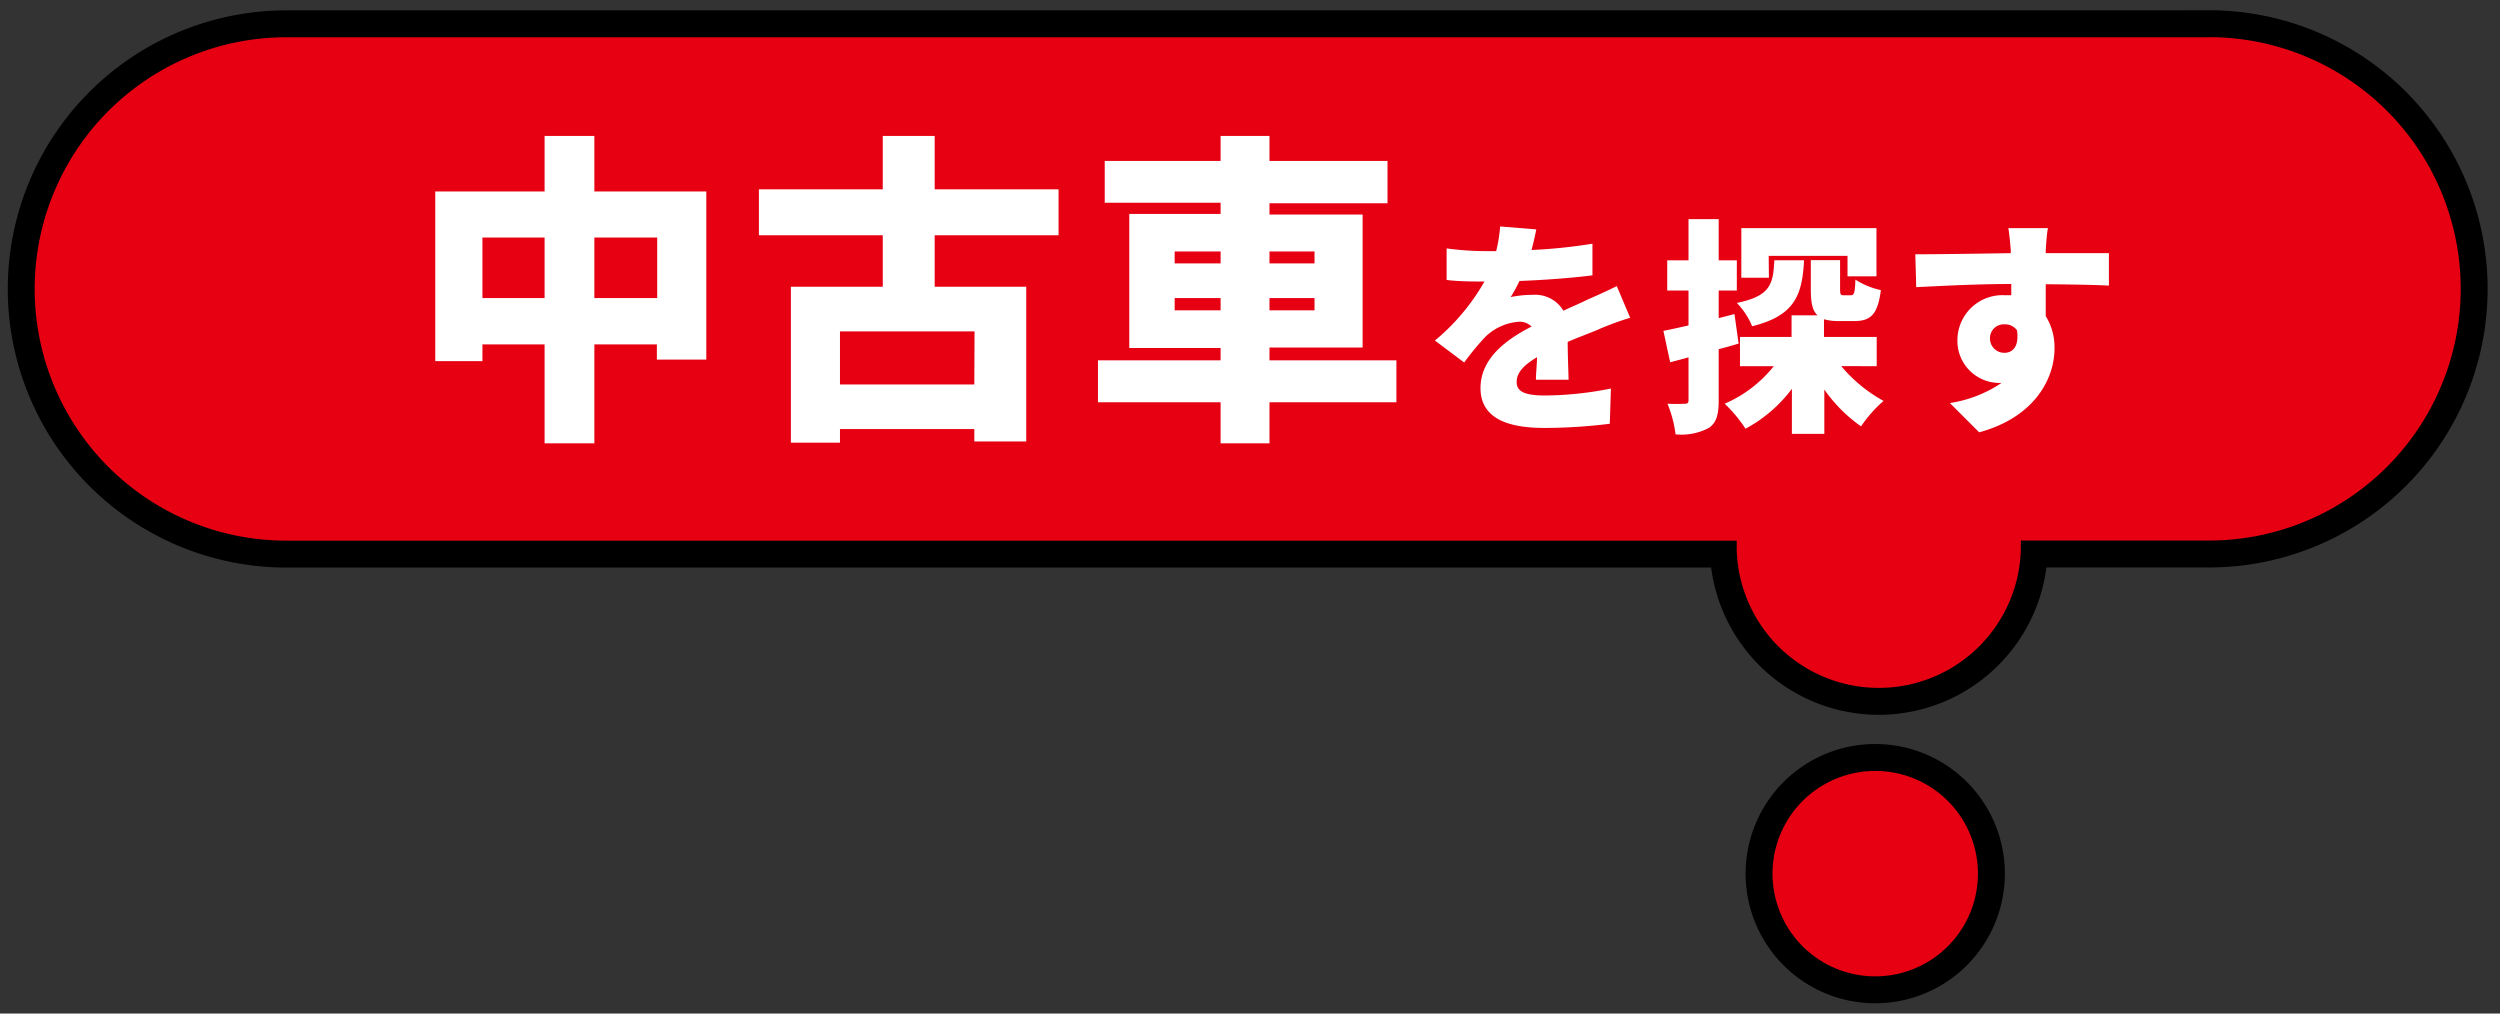 <svg xmlns="http://www.w3.org/2000/svg" viewBox="0 0 222 90"><rect x="0" y="0" width="222" height="90" fill="#333333" stroke="none"/><defs><style>.cls-1,.cls-4{fill:none;}.cls-1{stroke:#000;stroke-miterlimit:10;stroke-width:4.78px;}.cls-2{fill:#e60012;}.cls-3{fill:#fff;}</style></defs><g id="レイヤー_2" data-name="レイヤー 2"><g id="レイヤー_3" data-name="レイヤー 3"><path class="cls-1" d="M196.16,3.31H25.43a22.35,22.35,0,0,0,0,44.7H154.22v.81a12.62,12.62,0,0,0,25.23,0V48h16.71a22.35,22.35,0,0,0,0-44.7ZM166.52,68.46a9.12,9.12,0,1,0,9.12,9.11A9.11,9.11,0,0,0,166.52,68.46Z"/><path class="cls-2" d="M196.16,3.31H25.43a22.35,22.35,0,0,0,0,44.7H154.22v.81a12.62,12.62,0,0,0,25.23,0V48h16.71a22.35,22.35,0,0,0,0-44.7ZM166.52,68.46a9.12,9.12,0,1,0,9.12,9.11A9.11,9.11,0,0,0,166.52,68.46Z"/><path class="cls-3" d="M62.72,17V31.93H58.33V30.58H52.78v8.79H48.36V30.58H42.84v1.49H38.65V17h9.71V12.07h4.42V17ZM48.36,26.47V21.09H42.84v5.38Zm10,0V21.09H52.78v5.38Z"/><path class="cls-3" d="M83,20.89v4.57h8.13V39.2H86.52V38.1H74.59v1.21H70.23V25.46h8.16V20.89h-11V16.81h11V12.07H83v4.74h11v4.08Zm3.54,8.54H74.59v4.71H86.52Z"/><path class="cls-3" d="M124,35.72H112.73v3.65h-4.34V35.72H97.5V32h10.89v-1.1h-8.11V19h8.11v-1H98.1V14.29h10.29V12.07h4.34v2.22h10.48v3.76H112.73v1H121V30.86h-8.27V32H124ZM104.31,23.39h4.08V22.33h-4.08Zm4.08,4.17V26.47h-4.08v1.09Zm4.34-5.23v1.06h4V22.33Zm4,4.14h-4v1.09h4Z"/><path class="cls-3" d="M136,22.2a46.7,46.7,0,0,0,5.41-.56l0,2.81c-1.87.24-4.34.42-6.48.5a14.18,14.18,0,0,1-.78,1.43,9.84,9.84,0,0,1,2-.2,2.91,2.91,0,0,1,2.68,1.41c.8-.38,1.46-.64,2.17-1,.88-.38,1.71-.76,2.57-1.18l1.19,2.81c-.71.2-2,.67-2.74,1s-1.75.68-2.81,1.14c0,1.11.06,2.46.08,3.36h-2.9c0-.52.08-1.26.1-2-1.26.75-1.81,1.41-1.81,2.21s.63,1.19,2.52,1.19a30.43,30.43,0,0,0,5.85-.62l-.1,3.13a47.09,47.09,0,0,1-5.81.37c-3.3,0-5.67-.87-5.67-3.54S133.81,30.12,136,29a1.45,1.45,0,0,0-1.11-.43,4.76,4.76,0,0,0-3,1.35,23.42,23.42,0,0,0-1.87,2.27l-2.6-1.95A19,19,0,0,0,131.82,25c-.83,0-2.3,0-3.36-.14V22.06a26.52,26.52,0,0,0,3.62.24h.78a12.75,12.75,0,0,0,.35-2.19l3.21.26C136.34,20.81,136.2,21.43,136,22.2Z"/><path class="cls-3" d="M154.39,30.51c-.59.18-1.17.34-1.77.5v4.54c0,1.27-.2,2-.89,2.46a5.22,5.22,0,0,1-2.94.56,10.47,10.47,0,0,0-.72-2.72,14.07,14.07,0,0,0,1.55,0c.24,0,.32-.06.32-.32V31.73l-1.63.44-.6-2.79c.64-.12,1.41-.3,2.23-.48V25.8h-1.89V23.12h1.89V19.46h2.68v3.66h1.61V25.8h-1.61v2.45l1.4-.36Zm9.11,2a13.09,13.09,0,0,0,3.76,3.09,11.51,11.51,0,0,0-2,2.26A13.23,13.23,0,0,1,162,34.59v3.94h-2.88v-4A12.54,12.54,0,0,1,155,38.07a12.26,12.26,0,0,0-1.85-2.22,11.29,11.29,0,0,0,4.36-3.33h-3v-2.6h4.58V28h2.31c-.48-.42-.6-1.19-.6-2.35V23.1h2.6v2.56c0,.52.06.56.34.56h.6c.3,0,.38-.18.42-1.39a6.76,6.76,0,0,0,2.26.93c-.27,2.17-.91,2.75-2.36,2.75h-1.39a4.59,4.59,0,0,1-1.3-.16v1.57h4.68v2.6Zm-3.3-9.4c-.16,3-.75,4.91-4.61,5.86a6.52,6.52,0,0,0-1.36-2.07c3-.61,3.23-1.69,3.33-3.79Zm-3.12,1.55h-2.45v-4.4h12v4.28h-2.57V22.72h-7Z"/><path class="cls-3" d="M181.66,22.26v.22c1.87,0,4.57,0,5.61,0l0,2.88c-1.19-.06-3.08-.1-5.61-.12,0,1,0,2,0,2.83a5.22,5.22,0,0,1,.78,2.88c0,2.57-1.66,6.07-6.69,7.44l-2.6-2.6A11.2,11.2,0,0,0,177.74,34a2.17,2.17,0,0,1-.36,0,3.73,3.73,0,0,1-3.56-3.86,4,4,0,0,1,4.28-3.92,4,4,0,0,1,.5,0c0-.34,0-.68,0-1-3,0-6,.16-8.44.28l-.08-2.92c2.33,0,5.89-.06,8.48-.1a.9.9,0,0,1,0-.22c-.08-1-.16-1.71-.22-2h3.52C181.76,20.65,181.68,21.9,181.66,22.26ZM178,31.33c.64,0,1.33-.46,1.11-2A1.31,1.31,0,0,0,178,28.8a1.23,1.23,0,0,0-1.29,1.3A1.27,1.27,0,0,0,178,31.33Z"/><rect class="cls-4" width="222" height="90"/></g></g></svg>